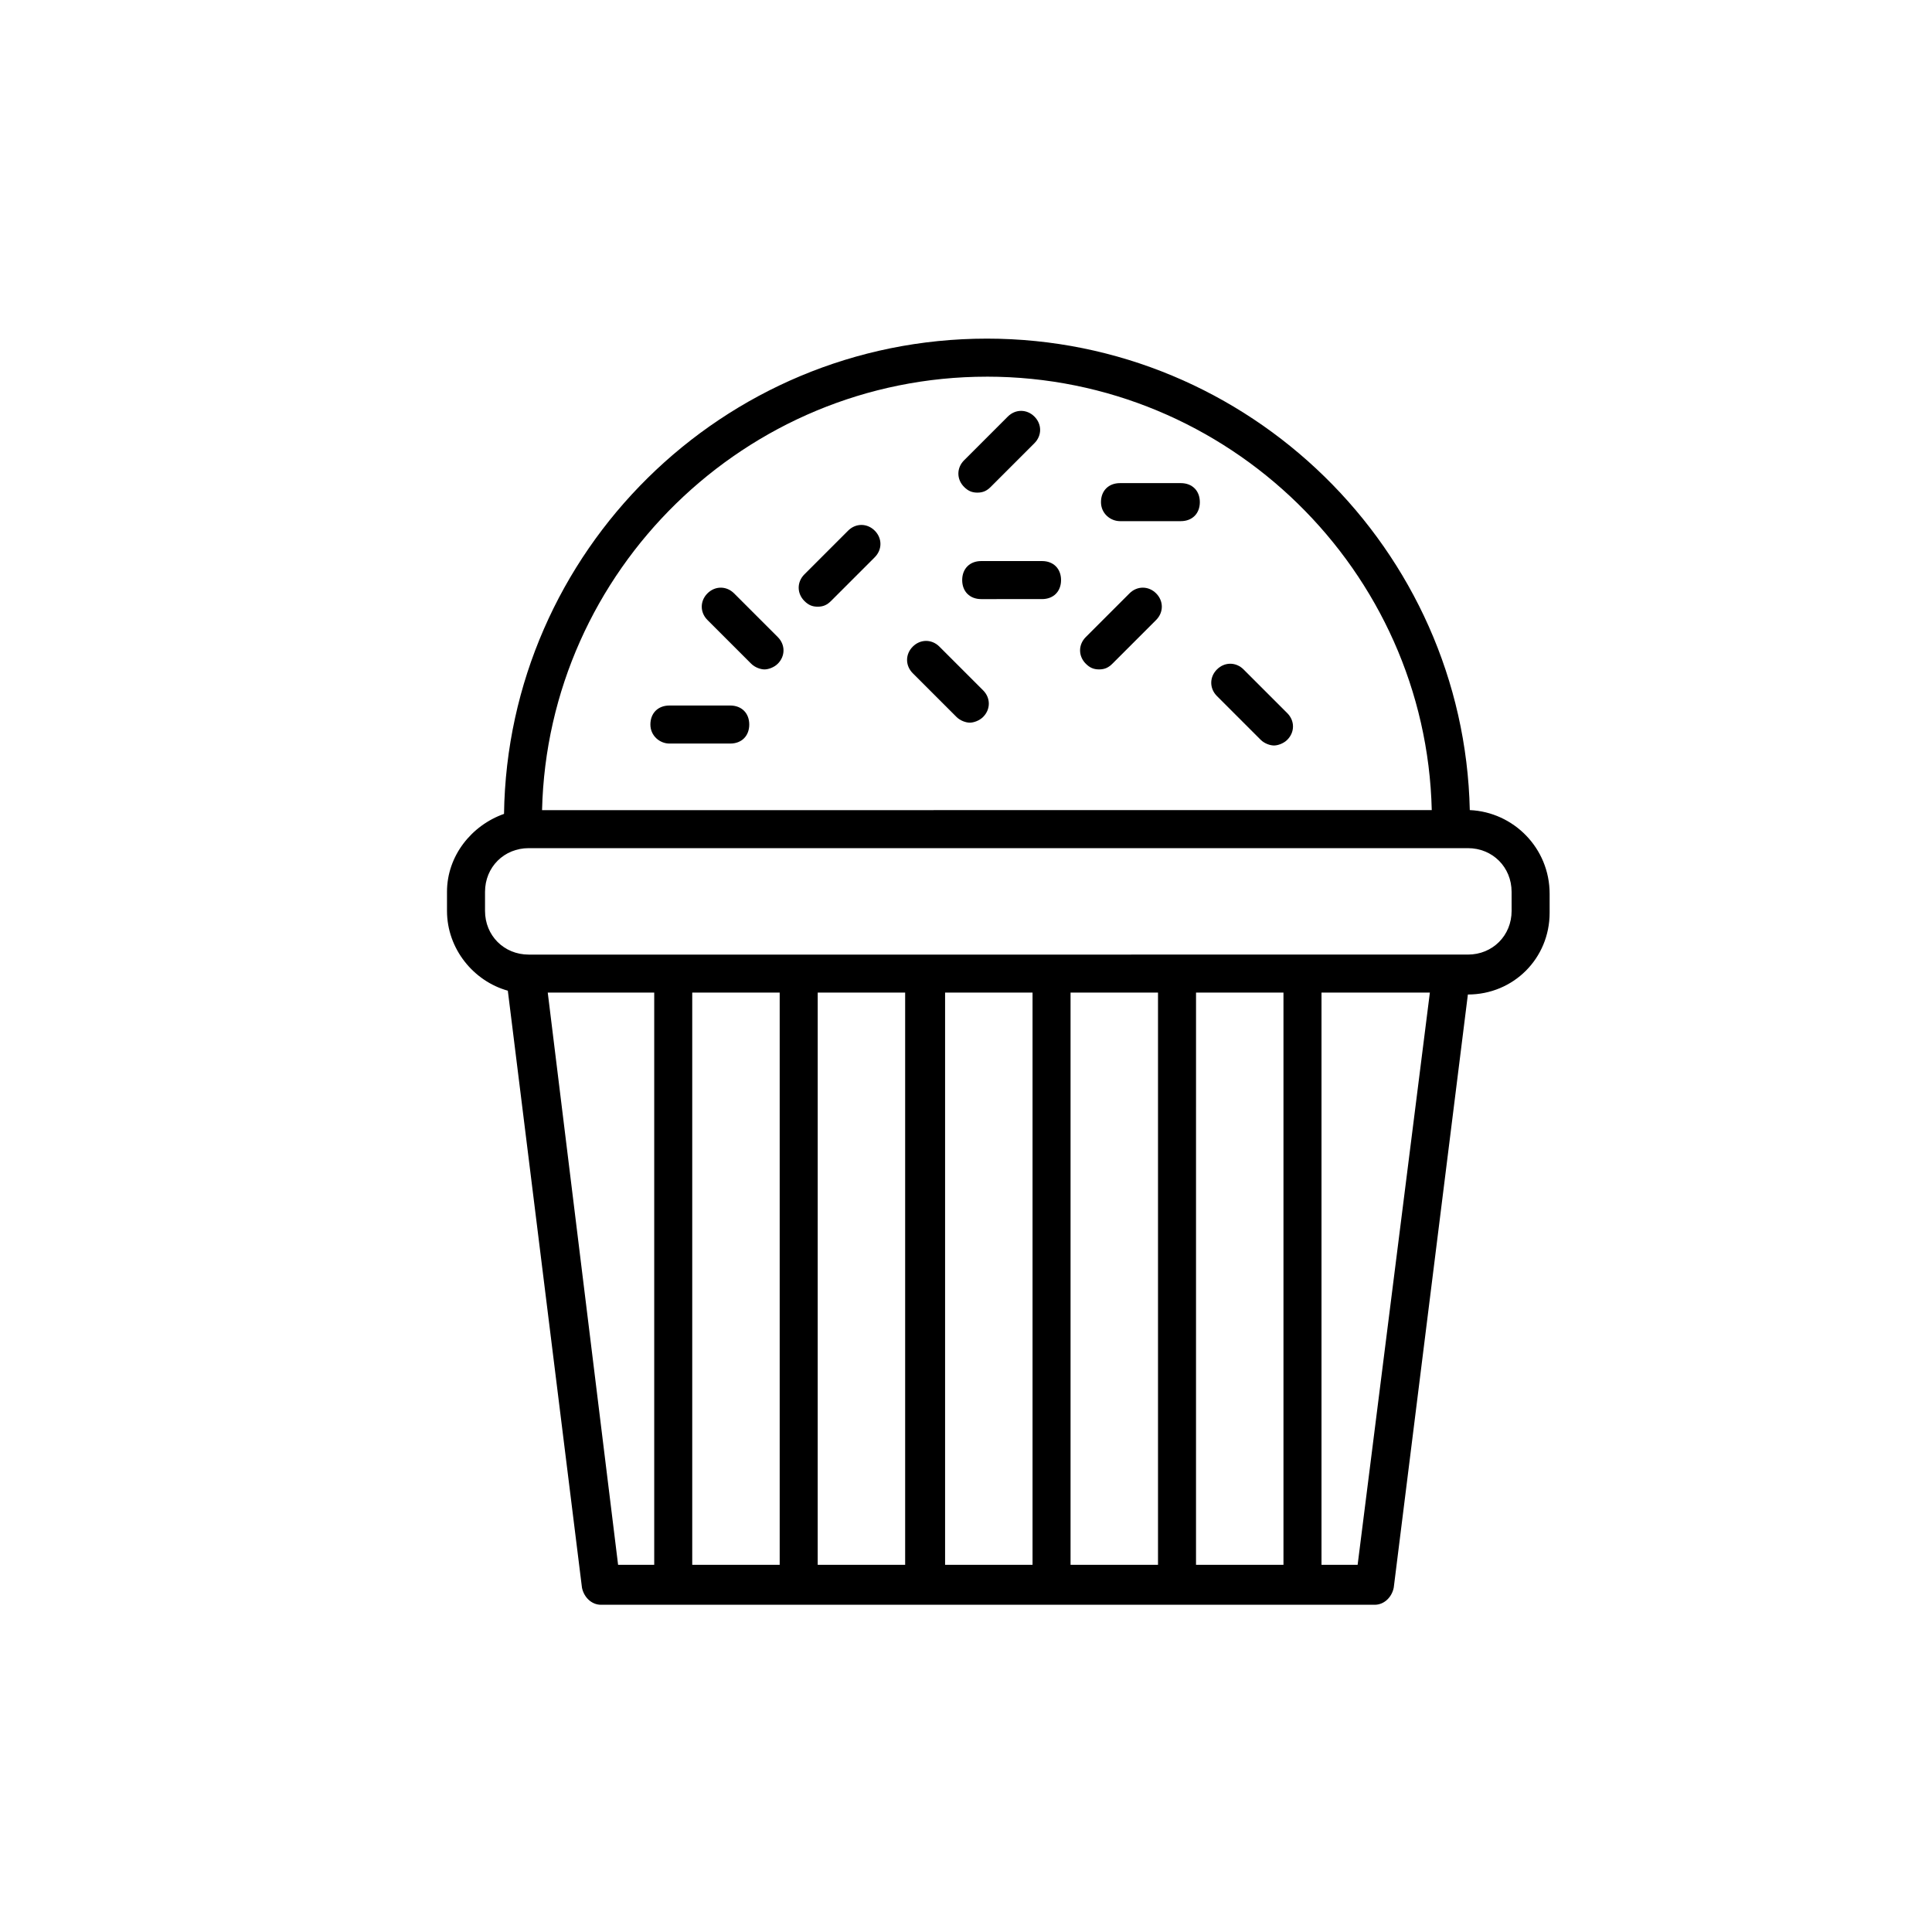 <?xml version="1.0" encoding="UTF-8"?>
<!-- The Best Svg Icon site in the world: iconSvg.co, Visit us! https://iconsvg.co -->
<svg fill="#000000" width="800px" height="800px" version="1.1" viewBox="144 144 512 512" xmlns="http://www.w3.org/2000/svg">
 <g>
  <path d="m397.48 334c1.008 1.008 2.519 1.512 3.527 1.512 1.008 0 2.519-0.504 3.527-1.512 2.016-2.016 2.016-5.039 0-7.055l-11.586-11.586c-2.016-2.016-5.039-2.016-7.055 0s-2.016 5.039 0 7.055z"/>
  <path d="m478.09 340.05c1.008 1.008 2.519 1.512 3.527 1.512 1.008 0 2.519-0.504 3.527-1.512 2.016-2.016 2.016-5.039 0-7.055l-11.586-11.586c-2.016-2.016-5.039-2.016-7.055 0s-2.016 5.039 0 7.055z"/>
  <path d="m343.07 319.89c1.008 1.008 2.519 1.512 3.527 1.512s2.519-0.504 3.527-1.512c2.016-2.016 2.016-5.039 0-7.055l-11.586-11.586c-2.016-2.016-5.039-2.016-7.055 0s-2.016 5.039 0 7.055z"/>
  <path d="m398.99 297.73c0 3.023 2.016 5.039 5.039 5.039l16.121-0.004c3.023 0 5.039-2.016 5.039-5.039 0-3.023-2.016-5.039-5.039-5.039h-16.121c-3.023 0.004-5.039 2.019-5.039 5.043z"/>
  <path d="m321.4 341.05h16.121c3.023 0 5.039-2.016 5.039-5.039s-2.016-5.039-5.039-5.039h-16.121c-3.023 0-5.039 2.016-5.039 5.039 0.004 3.023 2.523 5.039 5.039 5.039z"/>
  <path d="m440.81 282.11h16.121c3.023 0 5.039-2.016 5.039-5.039 0-3.023-2.016-5.039-5.039-5.039h-16.121c-3.023 0-5.039 2.016-5.039 5.039 0 3.027 2.519 5.039 5.039 5.039z"/>
  <path d="m435.27 321.4c1.512 0 2.519-0.504 3.527-1.512l11.586-11.586c2.016-2.016 2.016-5.039 0-7.055s-5.039-2.016-7.055 0l-11.586 11.586c-2.016 2.016-2.016 5.039 0 7.055 1.008 1.012 2.016 1.512 3.527 1.512z"/>
  <path d="m403.02 274.55c1.512 0 2.519-0.504 3.527-1.512l11.586-11.586c2.016-2.016 2.016-5.039 0-7.055-2.016-2.016-5.039-2.016-7.055 0l-11.586 11.586c-2.016 2.016-2.016 5.039 0 7.055 1.012 1.008 2.019 1.512 3.527 1.512z"/>
  <path d="m360.7 304.78c1.512 0 2.519-0.504 3.527-1.512l11.586-11.586c2.016-2.016 2.016-5.039 0-7.055s-5.039-2.016-7.055 0l-11.586 11.586c-2.016 2.016-2.016 5.039 0 7.055 1.008 1.008 2.016 1.512 3.527 1.512z"/>
  <path d="m533.51 358.69c-1.512-69.023-58.441-124.95-127.97-124.95-70.031 0-126.96 56.426-127.97 125.95-8.566 3.023-15.113 11.082-15.113 20.656v5.039c0 10.078 7.055 18.641 16.121 21.16l19.648 158.2c0.504 2.519 2.519 4.535 5.039 4.535h205.05c2.519 0 4.535-2.016 5.039-4.535l19.648-157.19c12.09 0 21.664-9.574 21.664-21.664v-5.039c0-12.094-9.574-21.664-21.16-22.168zm-127.97-114.87c63.984 0 116.38 51.387 117.89 114.87l-235.78 0.004c1.512-63.48 53.906-114.87 117.89-114.87zm-116.38 163.23h28.215v151.65h-9.574zm61.465 0v151.65h-23.176v-151.65zm33.25 0v151.65h-23.176l0.004-151.65zm33.758 0v151.65h-23.176v-151.65zm33.25 0v151.65h-23.176v-151.65zm33.25 0v151.65h-23.176l0.004-151.65zm19.652 151.65h-9.574v-151.65h28.719zm40.809-173.31c0 6.551-5.039 11.586-11.586 11.586h-4.535l-244.35 0.004c-6.551 0-11.586-5.039-11.586-11.586v-5.039c0-6.551 5.039-11.586 11.586-11.586h248.88c6.551 0 11.586 5.039 11.586 11.586z"/>
 </g>
</svg>